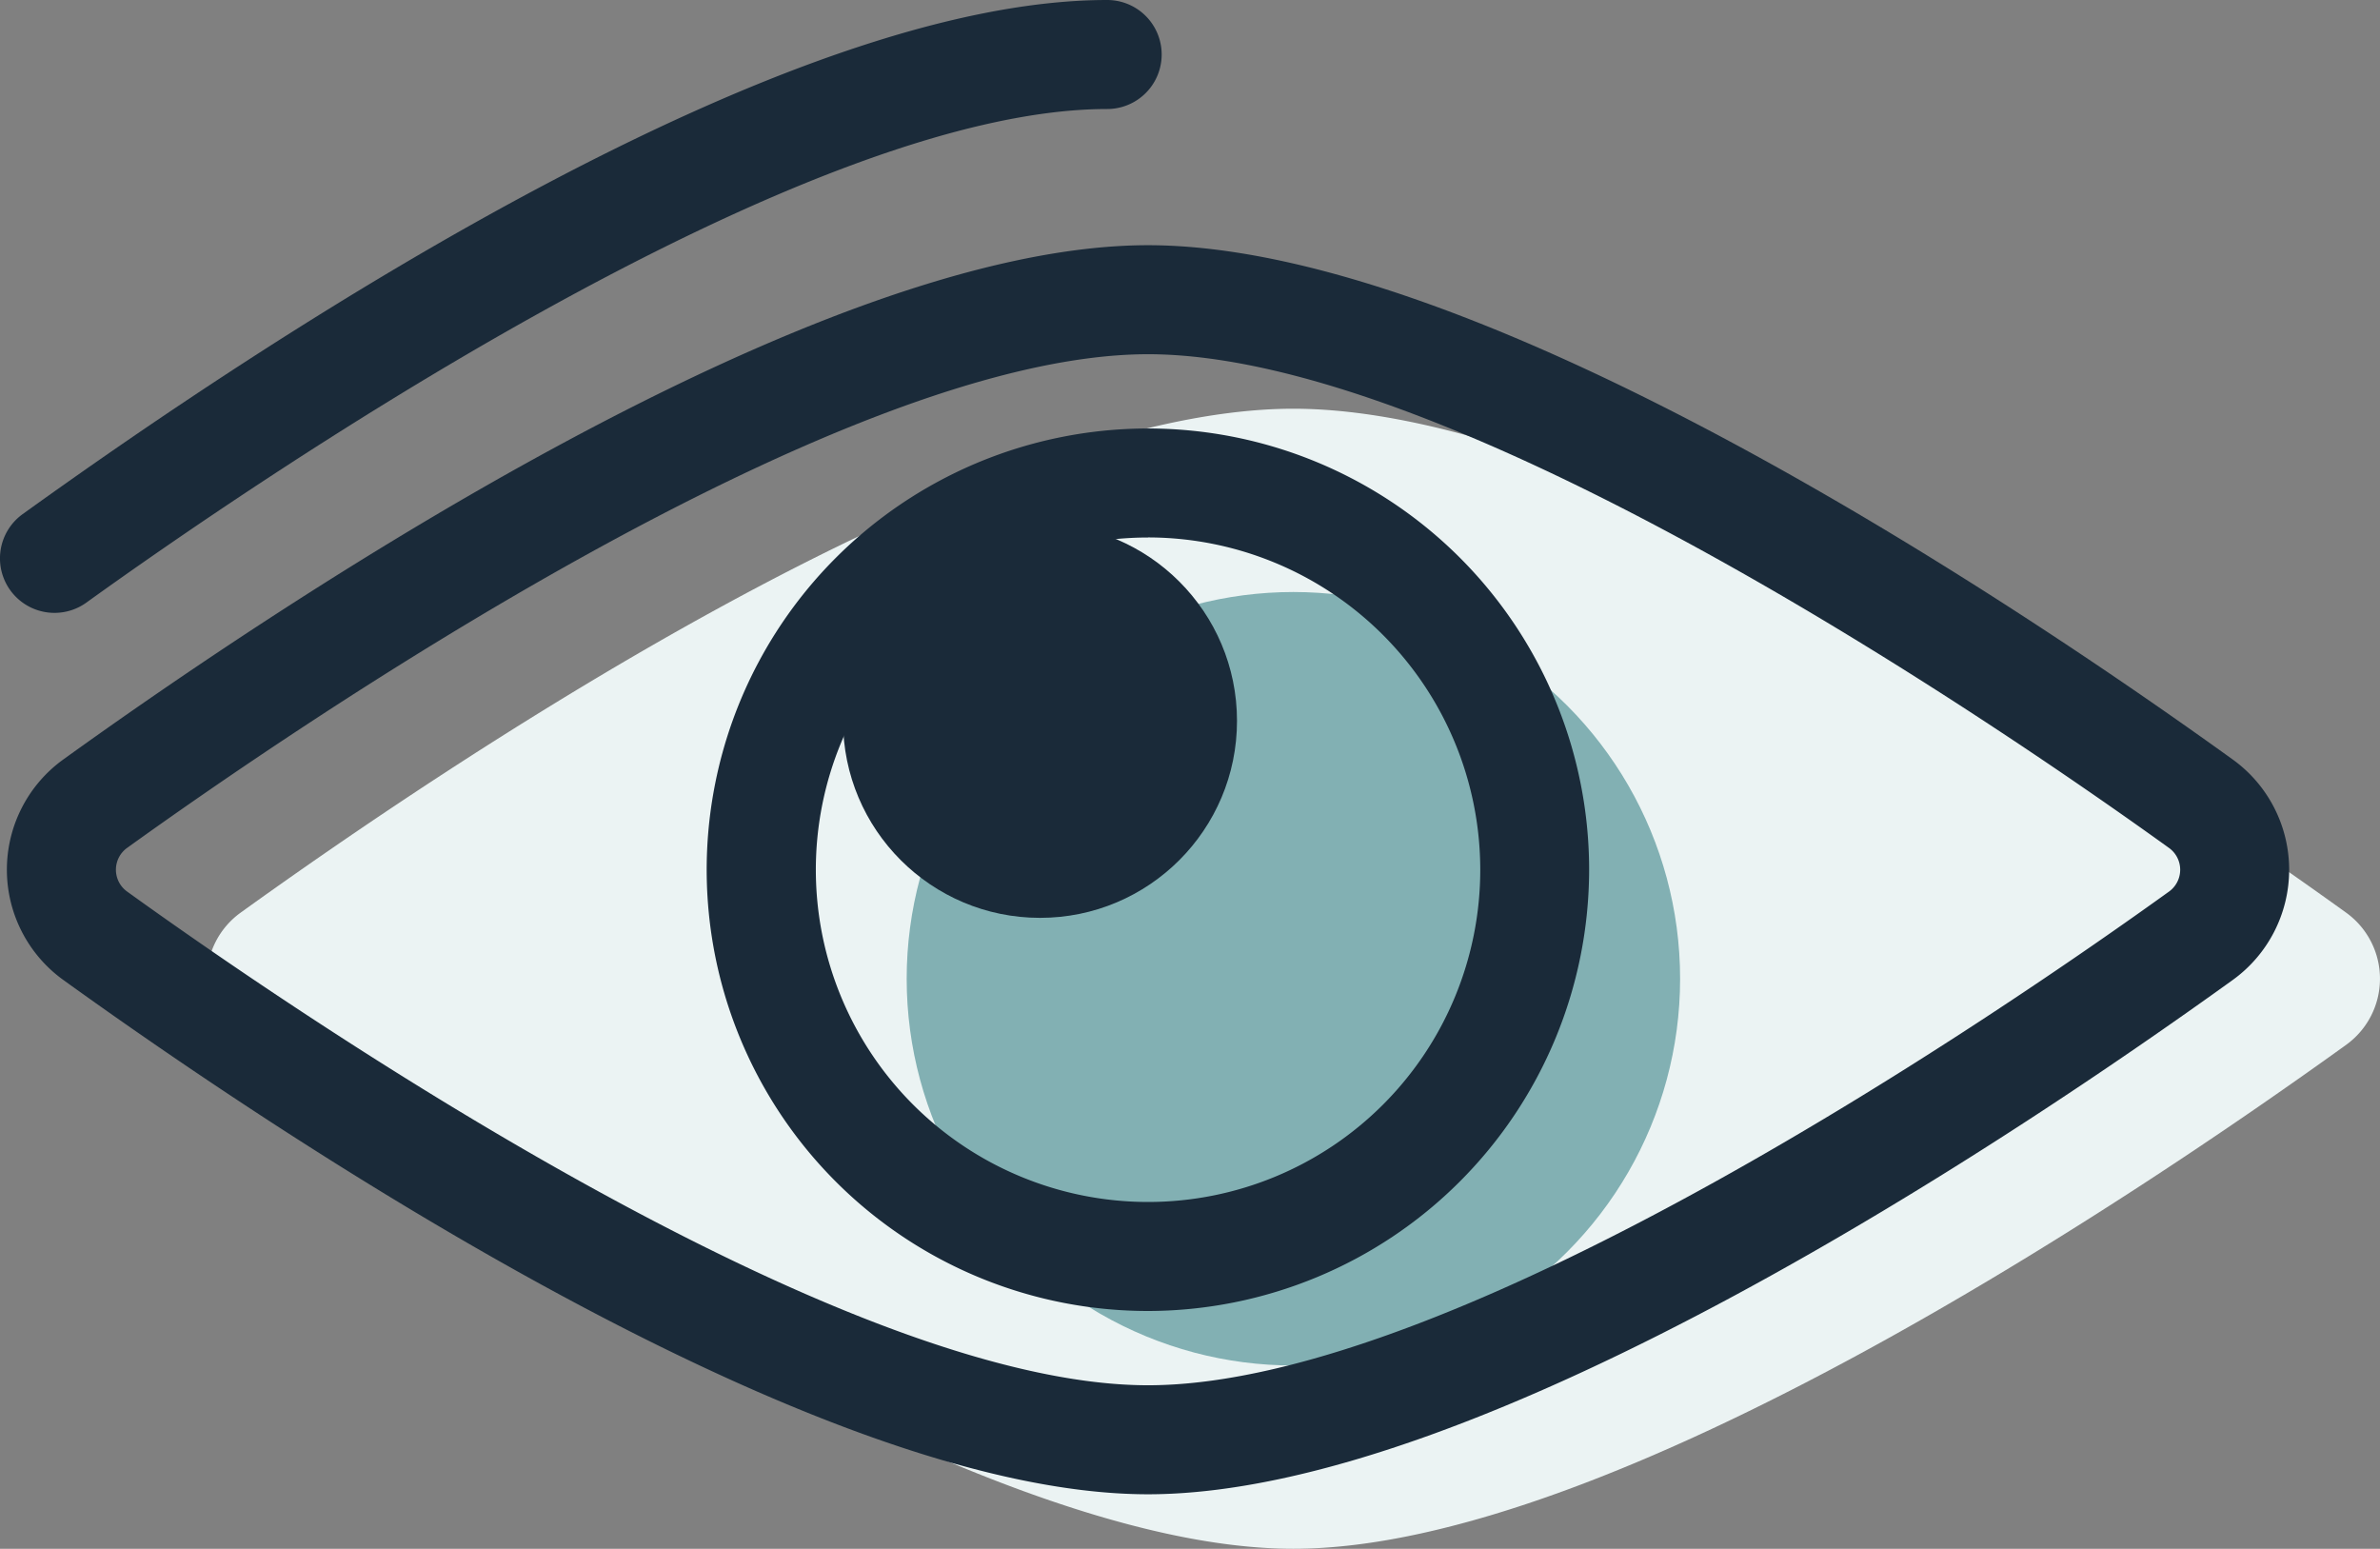 <svg xmlns="http://www.w3.org/2000/svg" width="65.501" height="42.622" viewBox="0 0 65.501 42.622"><rect x="0" y="0" width="65.501" height="42.622" fill="#808080" stroke="none"/><g id="Group_72" data-name="Group 72" transform="translate(-703.865 -331.01)"><g id="Group_66" data-name="Group 66"><path id="Path_45" data-name="Path 45" d="M705.366,347.876a1.5,1.5,0,0,1-.877-2.718c7.339-5.284,20.976-14.148,29.847-14.148a1.5,1.5,0,0,1,0,3c-8.563,0-23.668,10.4-28.095,13.584A1.5,1.5,0,0,1,705.366,347.876Z" fill="#1a2a39"></path></g><g id="Group_67" data-name="Group 67"><path id="Path_46" data-name="Path 46" d="M768.431,356.124a2.242,2.242,0,0,1,0,3.642c-5.74,4.133-20.189,13.866-28.971,13.866s-23.23-9.733-28.97-13.866a2.242,2.242,0,0,1,0-3.642c5.74-4.133,20.189-13.866,28.97-13.866S762.691,351.991,768.431,356.124Z" fill="#ebf3f3"></path></g><g id="Group_68" data-name="Group 68"><circle id="Ellipse_5" data-name="Ellipse 5" cx="10.643" cy="10.643" r="10.643" transform="translate(728.818 347.302)" fill="#82b0b3"></circle></g><g id="Group_69" data-name="Group 69"><path id="Path_47" data-name="Path 47" d="M735.46,372.132c-9.208,0-23.94-9.895-29.847-14.15a3.74,3.74,0,0,1,0-6.076c5.907-4.254,20.642-14.148,29.846-14.148s23.939,9.894,29.848,14.149a3.74,3.74,0,0,1,0,6.076C759.4,362.237,744.669,372.132,735.46,372.132Zm0-31.374c-8.564,0-23.668,10.4-28.093,13.583a.74.74,0,0,0,0,1.207c4.425,3.187,19.526,13.584,28.094,13.584s23.67-10.4,28.094-13.583a.74.74,0,0,0,0-1.207C759.129,351.154,744.025,340.758,735.46,340.758Z" fill="#1a2a39"></path></g><g id="Group_70" data-name="Group 70"><path id="Path_48" data-name="Path 48" d="M735.46,367.088A12.143,12.143,0,1,1,747.6,354.945,12.157,12.157,0,0,1,735.46,367.088Zm0-21.286a9.143,9.143,0,1,0,9.144,9.143A9.153,9.153,0,0,0,735.46,345.8Z" fill="#1a2a39"></path></g><g id="Group_71" data-name="Group 71"><circle id="Ellipse_6" data-name="Ellipse 6" cx="5.421" cy="5.421" r="5.421" transform="translate(727.067 345.427)" fill="#1a2a39"></circle></g></g></svg>